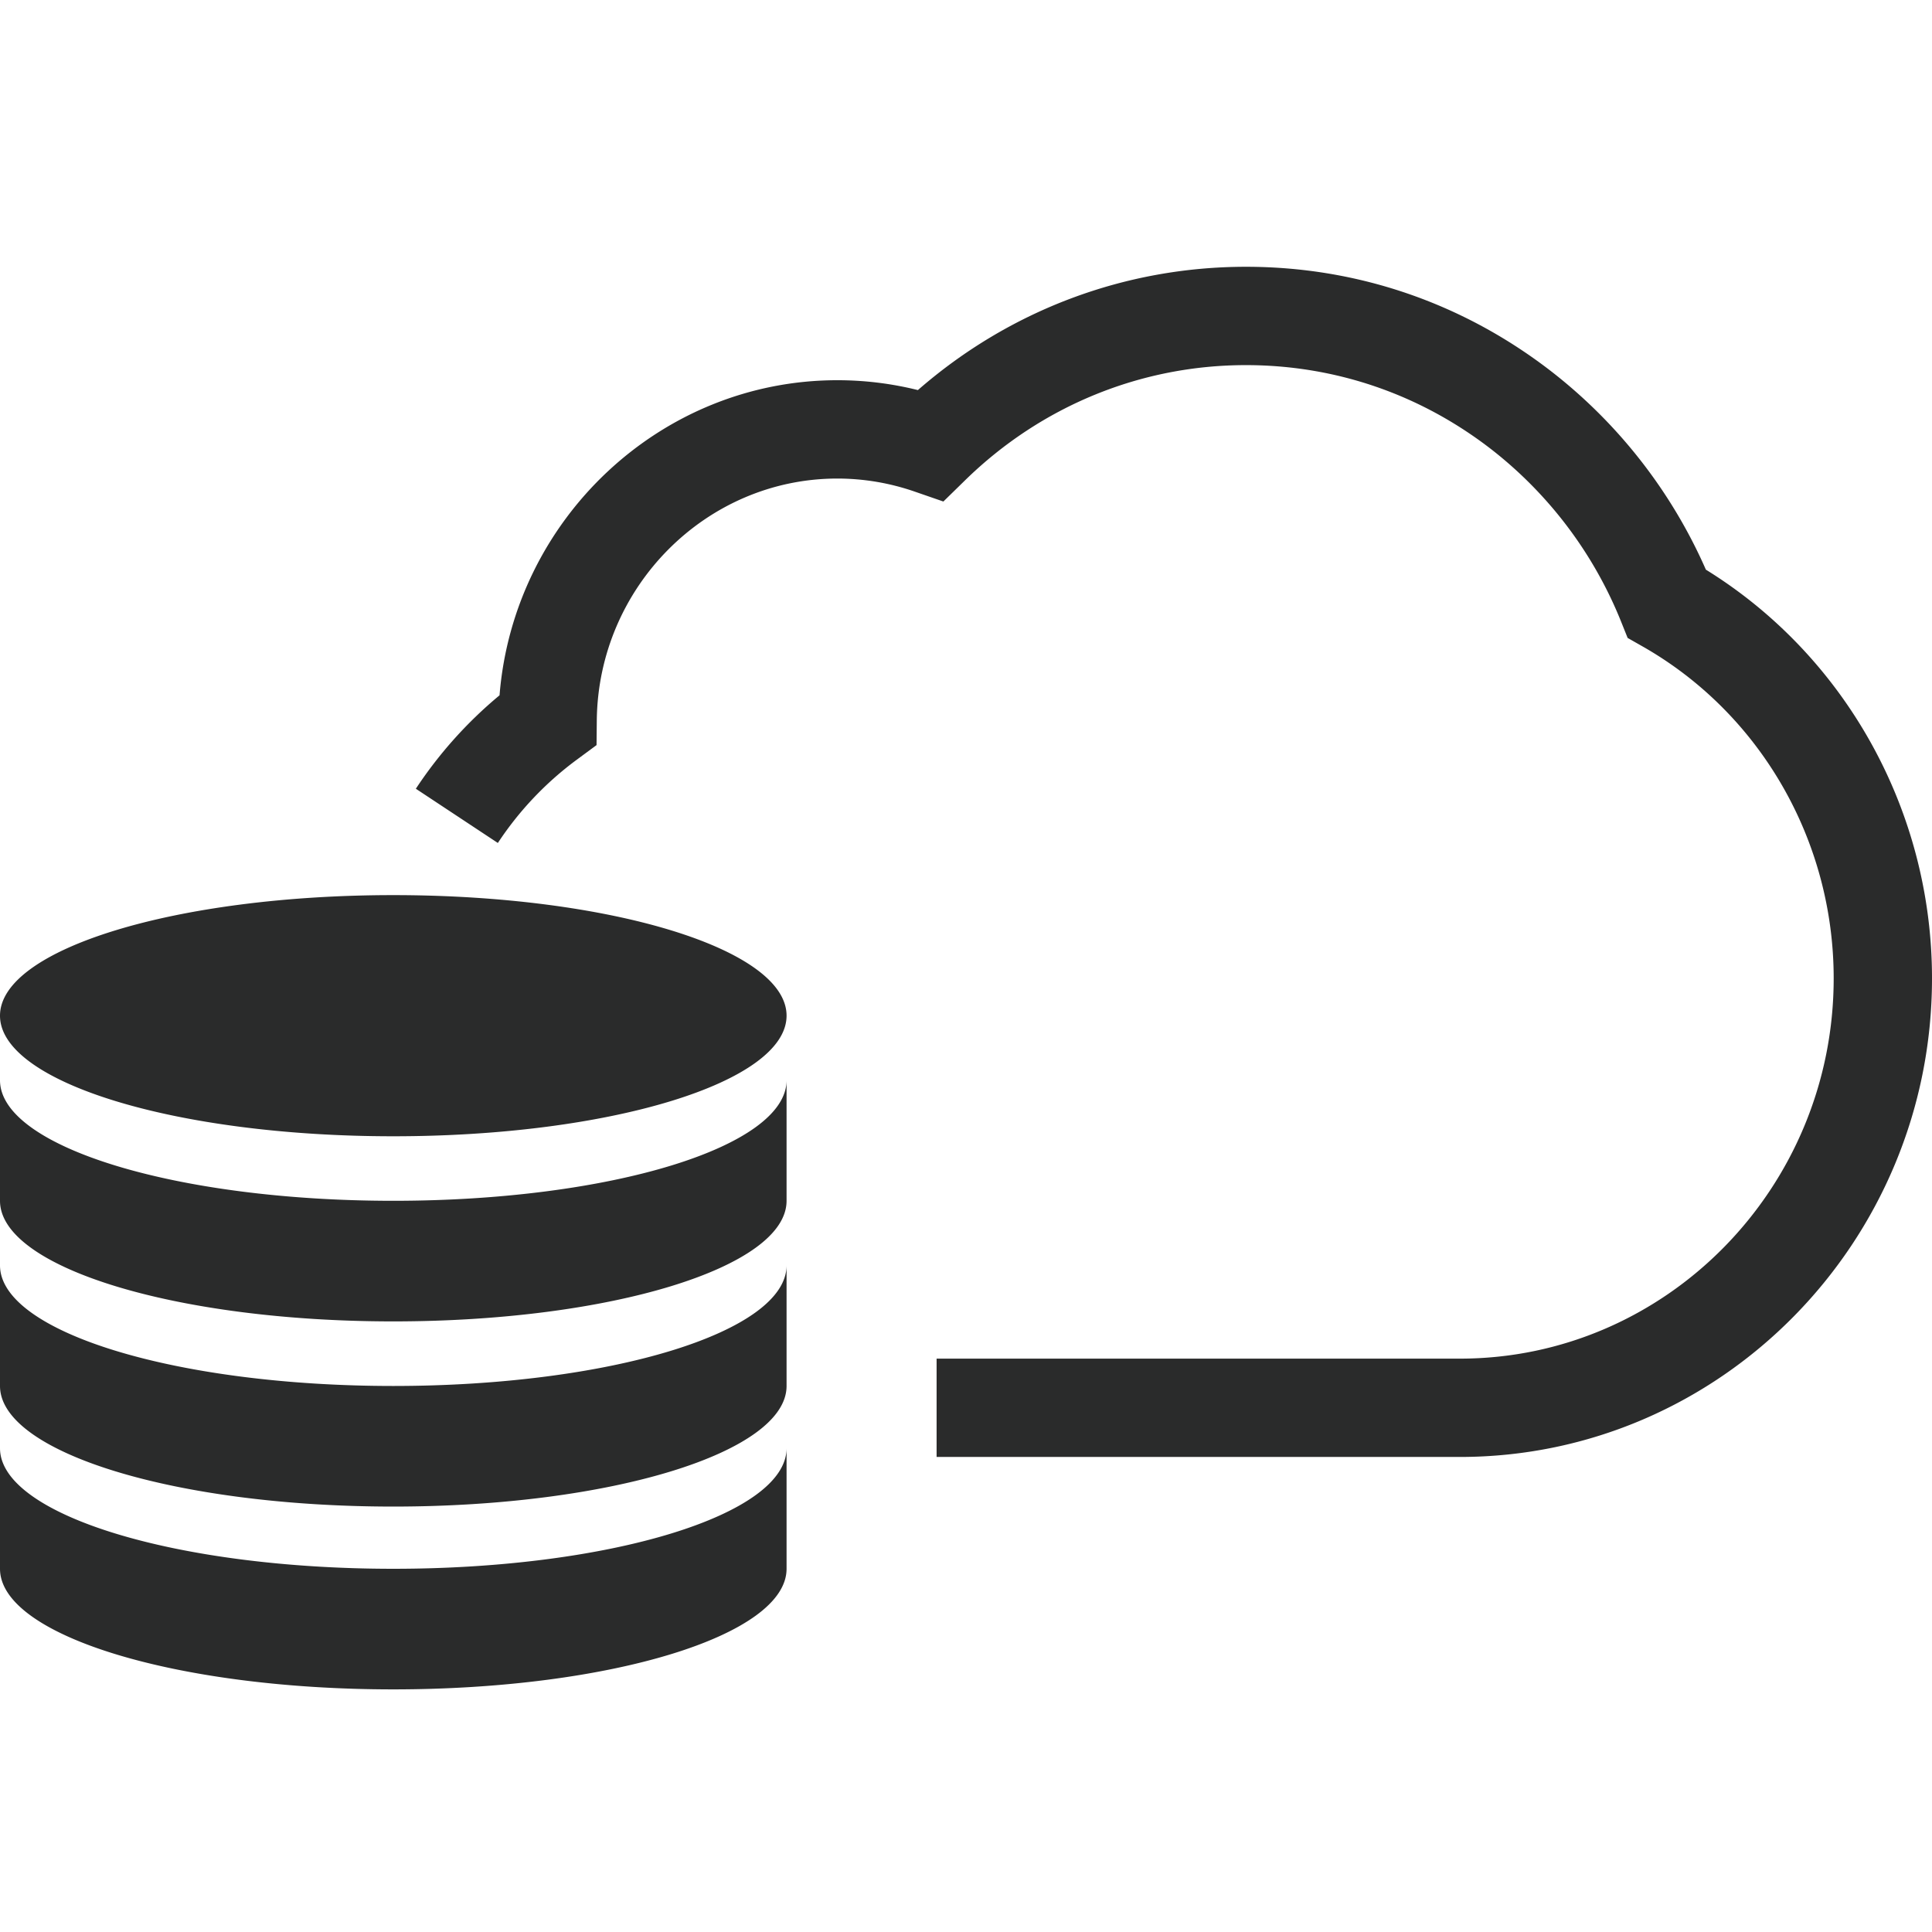 <svg xmlns="http://www.w3.org/2000/svg" viewBox="0 0 128 128" style="enable-background:new 0 0 128 128" xml:space="preserve"><path style="fill:#2a2b2b" d="M96.718 96.527H62.052v-6.514h34.666c13.658 0 24.768-11.302 24.768-25.195 0-9.124-4.852-17.55-12.662-21.991l-.989-.562-.423-1.055a27.419 27.419 0 0 0-8.586-11.424c-4.714-3.66-10.343-5.596-16.279-5.596-6.967 0-13.575 2.71-18.607 7.63l-1.439 1.407-1.902-.658a15.66 15.66 0 0 0-5.122-.864c-8.702 0-15.852 7.194-15.938 16.036l-.016 1.624-1.307.965a21.71 21.71 0 0 0-5.232 5.519l-5.433-3.593a28.258 28.258 0 0 1 5.545-6.19c.932-11.651 10.657-20.876 22.381-20.876 1.802 0 3.589.219 5.336.654 6.054-5.281 13.701-8.169 21.735-8.169 7.395 0 14.407 2.409 20.275 6.966a33.909 33.909 0 0 1 10.196 13.1c9.269 5.73 14.981 16 14.981 27.078 0 17.484-14.033 31.708-31.282 31.708zM26.054 75.281c14.392 0 26.058-3.575 26.058-7.99 0-4.412-11.665-7.987-26.058-7.987C11.662 59.305 0 62.88 0 67.292c0 4.414 11.662 7.989 26.054 7.989zm0 4.275C11.662 79.556 0 75.981 0 71.569v7.987c0 4.415 11.662 7.99 26.054 7.99 14.392 0 26.058-3.575 26.058-7.99v-7.987c0 4.412-11.665 7.987-26.058 7.987zm0 12.268C11.662 91.824 0 88.246 0 83.834v7.99c0 4.412 11.662 7.99 26.054 7.99 14.392 0 26.058-3.578 26.058-7.99v-7.99c0 4.412-11.665 7.99-26.058 7.99zm0 12.112C11.662 103.936 0 100.357 0 95.946v7.99c0 4.412 11.662 7.99 26.054 7.99 14.392 0 26.058-3.578 26.058-7.99v-7.99c0 4.411-11.665 7.99-26.058 7.99z"/></svg>